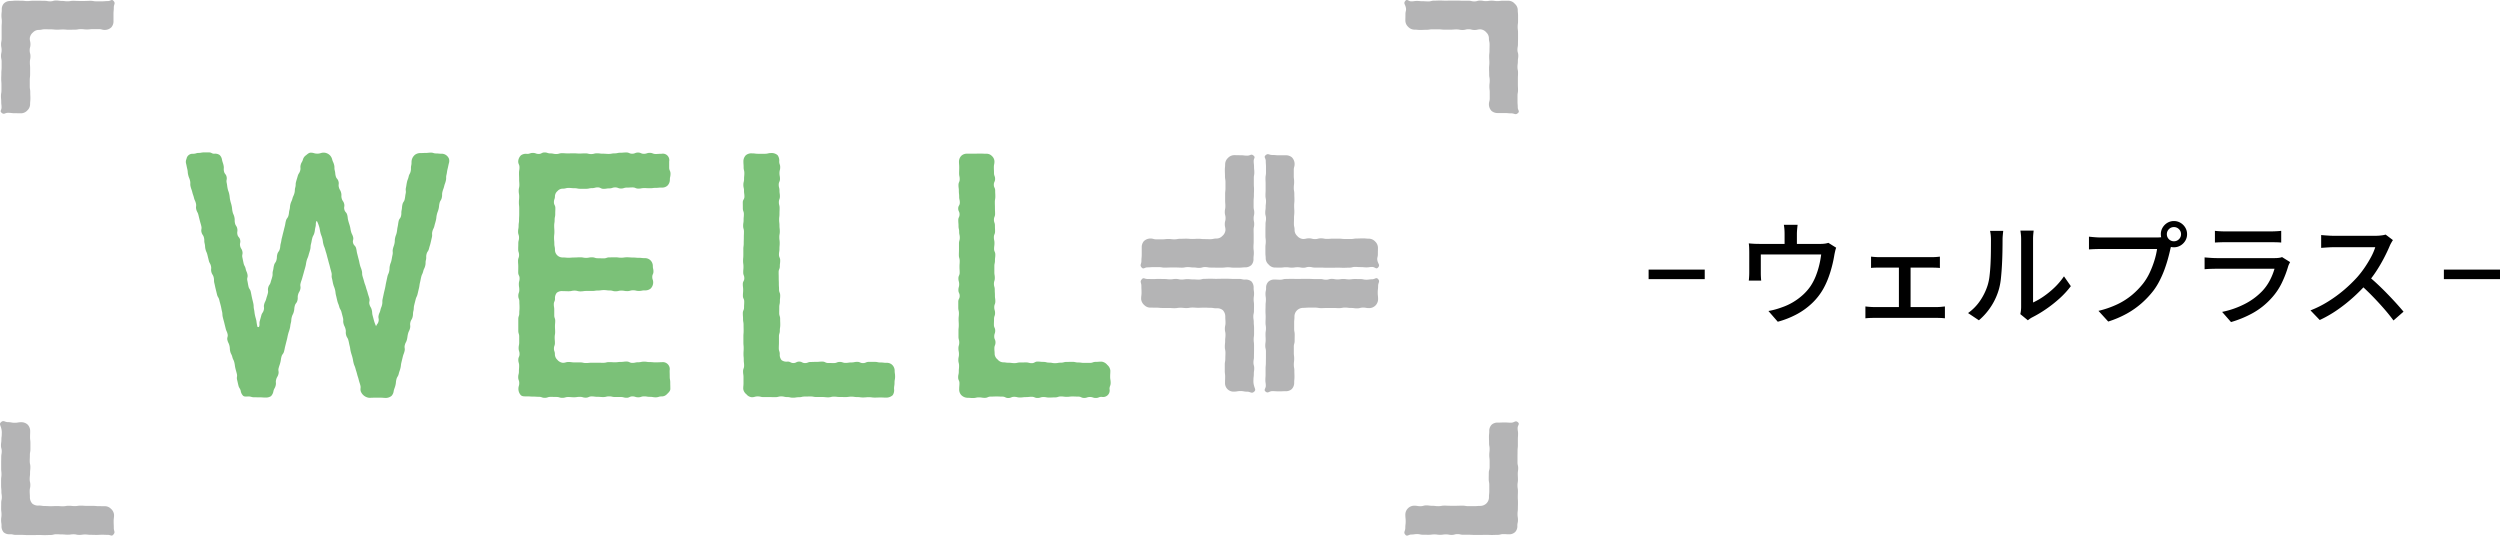 <svg xmlns="http://www.w3.org/2000/svg" width="308.088" height="66.017" viewBox="0 0 308.088 66.017"><g transform="translate(-114 -2119.113)"><path d="M.534-4.607V-5.784H7.45v1.177Zm18.362-6.7q-.044.376-.066.638t-.022.519v1.934H17.291v-1.934q0-.258-.015-.519t-.074-.638Zm4.75,2.823a3.758,3.758,0,0,0-.133.467q-.066.287-.1.491-.073.453-.193.966t-.283,1.048q-.163.536-.38,1.065a9.438,9.438,0,0,1-.492,1.022A7.541,7.541,0,0,1,20.7-1.667a8.675,8.675,0,0,1-1.9,1.38A11,11,0,0,1,16.451.64L15.3-.684a8.182,8.182,0,0,0,.855-.193q.451-.126.823-.266a7.253,7.253,0,0,0,1.308-.6,7.467,7.467,0,0,0,1.232-.9,6.116,6.116,0,0,0,.991-1.132A6.817,6.817,0,0,0,21.14-5a9.856,9.856,0,0,0,.424-1.35A11.784,11.784,0,0,0,21.8-7.646H14.36v2.3q0,.21.014.474t.036.446H12.879q.028-.222.043-.5t.015-.515V-7.883q0-.226-.011-.558a5.109,5.109,0,0,0-.047-.574q.331.03.655.047t.708.017h7.4a4.19,4.19,0,0,0,.652-.04,2.631,2.631,0,0,0,.394-.091Zm4.3,1.1q.232.03.532.048t.492.018H35.4q.258,0,.53-.018t.5-.048v1.4q-.237-.028-.515-.036T35.4-6.034H28.977q-.192,0-.5.008t-.532.036ZM31.379-.42V-6.611h1.439V-.42ZM27.25-1.243q.255.03.539.052t.527.022h7.74a5.208,5.208,0,0,0,.527-.026l.466-.048V.218a5.094,5.094,0,0,0-.513-.041q-.3-.011-.479-.011h-7.74q-.235,0-.516.011t-.55.041ZM46.341-.3a3.741,3.741,0,0,0,.072-.415,3.885,3.885,0,0,0,.029-.476V-9.483a5.668,5.668,0,0,0-.041-.741q-.041-.309-.048-.37h1.633q-.006.062-.041.374a6.919,6.919,0,0,0-.034.745v7.744a8.56,8.56,0,0,0,1.306-.752,10.59,10.59,0,0,0,1.345-1.1,8.622,8.622,0,0,0,1.159-1.372l.846,1.211a10.853,10.853,0,0,1-1.4,1.522A15.712,15.712,0,0,1,49.486-.9a14.576,14.576,0,0,1-1.681,1,2.436,2.436,0,0,0-.323.2l-.214.16ZM39.9-.43A5.907,5.907,0,0,0,41.4-1.97a7.254,7.254,0,0,0,.907-1.862A6.18,6.18,0,0,0,42.548-5q.083-.7.122-1.489t.046-1.558q.007-.767.007-1.376a5.809,5.809,0,0,0-.03-.629,4.947,4.947,0,0,0-.081-.505h1.623q-.006.055-.025.232t-.038.41q-.019.233-.019.476,0,.6-.014,1.405t-.059,1.662q-.045.857-.125,1.623a8.012,8.012,0,0,1-.226,1.292A7.813,7.813,0,0,1,42.771-1.3,7.864,7.864,0,0,1,41.236.462Zm24.5-9.718a.841.841,0,0,0,.254.618.84.84,0,0,0,.617.254.851.851,0,0,0,.62-.254.835.835,0,0,0,.257-.618.845.845,0,0,0-.257-.62.846.846,0,0,0-.62-.257.835.835,0,0,0-.617.257A.85.85,0,0,0,64.4-10.148Zm-.742,0a1.554,1.554,0,0,1,.22-.813,1.682,1.682,0,0,1,.584-.587,1.538,1.538,0,0,1,.809-.22,1.554,1.554,0,0,1,.813.22,1.673,1.673,0,0,1,.587.587,1.554,1.554,0,0,1,.22.813,1.538,1.538,0,0,1-.22.809,1.682,1.682,0,0,1-.587.584,1.554,1.554,0,0,1-.813.22,1.538,1.538,0,0,1-.809-.22,1.69,1.69,0,0,1-.584-.584A1.538,1.538,0,0,1,63.66-10.148Zm1.426,1.013a2.346,2.346,0,0,0-.141.384q-.06.215-.112.434-.114.533-.295,1.19T64.1-5.772a12.724,12.724,0,0,1-.6,1.364,8.231,8.231,0,0,1-.763,1.227,11.222,11.222,0,0,1-1.445,1.537A10.436,10.436,0,0,1,59.463-.359a12.459,12.459,0,0,1-2.289.976L55.973-.7a11.821,11.821,0,0,0,2.384-.837,8.587,8.587,0,0,0,1.758-1.131,9.619,9.619,0,0,0,1.33-1.364,7.02,7.02,0,0,0,.839-1.371,11.424,11.424,0,0,0,.587-1.52,9.322,9.322,0,0,0,.323-1.4H56.313q-.444,0-.841.015t-.671.037V-9.843l.467.047q.262.025.544.04t.506.015H63.1q.182,0,.426-.015A2.478,2.478,0,0,0,64-9.831Zm5.238-1.428q.282.036.641.054t.7.018h5.454q.33,0,.717-.018t.658-.054v1.445q-.263-.028-.645-.036T77.1-9.162H71.664q-.325,0-.684.011t-.656.033ZM79.588-6.71q-.059.111-.126.251a1.88,1.88,0,0,0-.1.236,13.2,13.2,0,0,1-.783,2.049A7.762,7.762,0,0,1,77.311-2.29,8.92,8.92,0,0,1,74.938-.4,12.986,12.986,0,0,1,72.307.681L71.21-.572a10.8,10.8,0,0,0,2.784-.972,8,8,0,0,0,2.112-1.545,5.834,5.834,0,0,0,.988-1.375,7.515,7.515,0,0,0,.572-1.425H70.533q-.254,0-.664.011t-.819.047V-7.288q.416.036.8.061t.684.025h7.175a3.686,3.686,0,0,0,.522-.034,1.443,1.443,0,0,0,.364-.091ZM92.261-9.42q-.073.1-.2.325a3.408,3.408,0,0,0-.2.4q-.282.675-.712,1.5a18.881,18.881,0,0,1-.966,1.643A13.3,13.3,0,0,1,89.048-4.06a21.288,21.288,0,0,1-1.709,1.717A19.227,19.227,0,0,1,85.375-.794,14.634,14.634,0,0,1,83.24.428L82.1-.759a12.784,12.784,0,0,0,2.187-1.1A16.388,16.388,0,0,0,86.258-3.3a17.426,17.426,0,0,0,1.6-1.55,12.033,12.033,0,0,0,.918-1.186,13.7,13.7,0,0,0,.793-1.308,6.9,6.9,0,0,0,.514-1.2H84.937q-.265,0-.577.018t-.573.037l-.371.027v-1.583q.141.016.423.038t.586.039q.3.017.513.017h5.2A5.673,5.673,0,0,0,90.856-10a2.915,2.915,0,0,0,.505-.1ZM89.23-4.98q.563.457,1.173,1.031t1.2,1.185q.594.611,1.1,1.172t.863.992L92.328.485q-.506-.694-1.181-1.467T89.719-2.528Q88.967-3.3,88.205-3.97Zm9.309.373V-5.784h6.916v1.177Z" transform="translate(316.633 2158.122)"/><g transform="translate(207.583 2152.122)"><g transform="translate(-93.583 -33.008)"><g transform="translate(22.905 18.782)"><g transform="translate(0 0.002)"><path d="M24.074,19.128c.318,0,.318-.1.637-.1s.319-.062.638-.062l.64,0c.32,0,.32.162.64.162a.99.99,0,0,1,.647.145,1,1,0,0,1,.307.6c.076.354.118.345.194.7s-.023.374.052.728.245.317.32.67-.066.384.01.738.045.36.12.714.127.344.2.7.035.363.11.719.106.348.182.7.035.362.111.717.151.338.227.692,0,.368.071.72.206.324.281.675-.052.38.023.733.257.315.334.669-.072.387,0,.742.2.328.276.681-.074.386,0,.74.071.355.148.709.181.333.257.689.146.34.222.7-.092.39-.016.746.061.359.138.715.211.327.287.682.068.357.145.713.09.351.166.706.01.37.086.727.041.364.118.722.1.353.179.711a4.812,4.812,0,0,0,.129.727c.013.039.179.042.194,0,.126-.333,0-.374.093-.718s.1-.341.188-.683.206-.312.3-.655-.037-.376.053-.719.159-.324.25-.666.114-.337.2-.679-.041-.378.05-.722.209-.312.3-.656.114-.337.2-.68-.011-.369.079-.712.048-.353.138-.693.213-.308.3-.649.014-.361.1-.7.217-.309.308-.651.029-.359.12-.7.053-.354.145-.7.08-.346.171-.689.083-.345.173-.687.056-.353.147-.7.225-.31.316-.655.035-.359.126-.7.024-.361.115-.706.152-.329.243-.674.153-.328.245-.672.017-.364.108-.709.007-.365.1-.709.107-.342.2-.687.2-.317.3-.662-.025-.378.067-.725.189-.322.28-.669a.928.928,0,0,1,.365-.507c.171-.133.355-.325.584-.325.41,0,.41.118.82.118s.41-.124.819-.124a1.138,1.138,0,0,1,.648.25,1.091,1.091,0,0,1,.359.574c.091.344.149.329.239.671s0,.368.086.711.031.358.121.7.244.3.335.645-.04.376.051.719.182.318.272.661-.016.371.075.715.213.311.3.655-.059.382.032.726.254.3.345.643.037.355.127.7.107.336.2.676.058.35.149.69.16.324.251.665-.091.391,0,.734.278.3.368.64.052.353.143.7.085.344.176.686.069.35.159.692.131.335.221.679,0,.366.1.711.109.339.2.683.129.335.22.68.119.337.209.681.116.339.206.682-.073.387.017.731.185.322.276.667.021.364.113.71.094.347.185.693a4.613,4.613,0,0,0,.26.671c.014.037-.045.02-.033-.018.111-.333.242-.3.316-.64s-.066-.372.007-.714.149-.326.222-.667.134-.329.207-.67-.007-.359.066-.7l.147-.684c.073-.342.086-.34.159-.682s.057-.346.132-.689.074-.342.148-.684.148-.326.221-.668.012-.353.085-.693.129-.328.2-.667.059-.344.132-.683-.032-.364.042-.705.121-.333.194-.674.008-.358.082-.7.131-.33.2-.672.037-.35.11-.691.047-.349.12-.691.226-.311.3-.656,0-.359.071-.7.022-.354.1-.7.209-.316.282-.661.043-.351.116-.694-.042-.368.033-.712.052-.348.126-.69.133-.333.207-.677.176-.324.251-.668-.007-.364.067-.711,0-.362.073-.708a1.174,1.174,0,0,1,.394-.612,1.13,1.13,0,0,1,.68-.207c.319,0,.319-.016.638-.016s.319-.038.638-.038.32.1.64.1.32.035.64.035a.967.967,0,0,1,.565.153,1.012,1.012,0,0,1,.381.458.979.979,0,0,1-.015.587c-.084.351-.073.354-.158.7s-.05.358-.134.708.006.371-.078.721-.123.34-.207.688-.128.339-.212.687,0,.37-.08.719-.193.323-.277.672-.032.361-.117.711-.129.339-.213.688-.036.361-.12.712-.1.347-.186.7-.163.332-.249.681.023.376-.061.726-.078.352-.162.7-.109.344-.194.693-.211.32-.3.669.007.372-.077.723,0,.37-.09.721-.16.333-.246.682-.158.333-.243.682-.069.355-.153.705-.046.356-.13.7-.081.35-.165.7-.155.332-.241.68-.091.349-.176.7-.015.368-.1.72-.01.368-.094.719-.193.324-.277.673.04.38-.045.731-.161.334-.247.685-.05.359-.135.711-.174.33-.259.68.053.386-.032.739-.132.341-.217.692-.084.352-.169.7-.038.362-.123.713-.124.344-.209.7-.2.326-.285.679-.034.366-.119.721-.128.344-.214.7a1.049,1.049,0,0,1-.265.612,1.141,1.141,0,0,1-.657.254c-.352,0-.352-.03-.7-.03H46.42c-.353,0-.353.013-.705.013a1.251,1.251,0,0,1-1.034-.806c-.089-.349.042-.381-.049-.73s-.116-.342-.2-.689-.113-.342-.2-.689-.107-.343-.2-.69-.144-.334-.232-.681-.057-.356-.147-.7-.113-.343-.2-.69-.047-.359-.136-.709-.069-.353-.158-.7-.2-.32-.285-.668.019-.375-.07-.723-.158-.328-.247-.673.018-.373-.07-.72-.092-.346-.181-.692-.191-.322-.28-.67-.138-.337-.227-.686-.076-.351-.165-.7-.038-.36-.126-.708-.132-.338-.221-.686-.065-.356-.155-.705.025-.378-.064-.727-.1-.348-.185-.7-.1-.348-.189-.7-.1-.348-.186-.7-.109-.345-.2-.694-.139-.336-.228-.684-.048-.361-.137-.712-.132-.341-.222-.691-.059-.36-.15-.712a4.657,4.657,0,0,0-.253-.678c-.014-.038-.081-.092-.1-.054-.126.338-.026.374-.116.723s-.042.36-.131.708-.176.326-.266.673-.062.354-.152.7-.017.366-.106.714-.109.343-.2.69-.149.333-.238.681-.052.358-.143.707-.1.344-.193.692-.1.344-.194.692-.124.339-.214.687.054.382-.035.728-.184.321-.273.666.007.372-.082.719-.233.311-.323.66-.028.364-.118.714-.163.329-.253.676-.024.365-.113.713-.045.359-.134.708-.118.343-.207.692-.069.355-.159.7-.088.35-.178.7-.07.356-.16.705-.23.314-.32.663-.049.359-.139.709-.118.342-.208.69.059.388-.031.739-.186.327-.277.678.029.382-.061.735-.182.328-.272.68a1.144,1.144,0,0,1-.3.622,1.157,1.157,0,0,1-.676.174c-.35,0-.35-.027-.7-.027s-.35-.007-.7-.007-.35-.1-.7-.1c-.234,0-.481.055-.654-.081a1.061,1.061,0,0,1-.3-.6c-.084-.351-.2-.322-.285-.672s-.079-.352-.163-.7.053-.382-.031-.732-.1-.346-.182-.7-.045-.358-.129-.707-.162-.33-.247-.678-.172-.328-.256-.677-.015-.365-.1-.715-.162-.331-.247-.68.1-.4.02-.746-.151-.335-.236-.686-.088-.349-.173-.7-.1-.347-.182-.7-.015-.366-.1-.716-.067-.354-.152-.7-.1-.348-.182-.7-.193-.324-.278-.674l-.17-.7c-.085-.35-.073-.353-.158-.7s0-.37-.086-.72-.2-.323-.284-.673.034-.376-.051-.724-.18-.325-.264-.672-.088-.349-.172-.7-.149-.335-.234-.685-.022-.366-.107-.718,0-.37-.086-.721-.215-.318-.3-.668.062-.385-.022-.736-.1-.348-.189-.7-.088-.351-.173-.7-.178-.329-.263-.679.043-.383-.043-.736-.154-.336-.239-.687-.122-.343-.207-.694-.125-.341-.21-.692.015-.376-.071-.729-.137-.341-.223-.694-.027-.368-.112-.723-.071-.358-.156-.712a.857.857,0,0,1,.061-.552.738.738,0,0,1,.86-.618Z" transform="translate(-23.13 -18.968)" fill="#7bc178"/></g><g transform="translate(40.939)"><path d="M65.577,19.149c.36,0,.36-.121.721-.121s.359.126.719.126.359-.184.719-.184.359.118.719.118.357.074.714.074.357-.1.715-.1.358.024.717.024.359-.01.719-.01.36.027.722.027.359-.02.719-.02.359.085.718.085.36-.092.72-.092.361.046.723.046.36.028.721.028.36-.067.721-.067.361-.078.723-.078.361-.033.723-.033.36.153.722.153.36-.143.72-.143.362.154.725.154.362-.117.725-.117.364.14.728.14.363-.027.728-.027a.8.8,0,0,1,.936.948c0,.377,0,.377,0,.755s.164.378.164.757-.078.378-.078.757a1.031,1.031,0,0,1-.307.719.969.969,0,0,1-.719.23c-.356,0-.356.037-.711.037s-.356.045-.714.045-.357-.019-.715-.019-.356.065-.714.065-.356-.145-.712-.145-.356.022-.713.022-.358.111-.717.111-.357-.135-.716-.135-.357.118-.715.118-.358.057-.717.057-.358-.178-.717-.178-.357.093-.716.093-.357.079-.714.079h-.719c-.359,0-.359-.071-.719-.071s-.361-.034-.722-.034-.36.089-.722.089a.846.846,0,0,0-.643.292.871.871,0,0,0-.321.644c0,.364-.126.364-.126.729s.176.365.176.731-.014.364-.014.73-.075.364-.075.729-.056.364-.056.728.027.366.027.732-.043.366-.043.734.034.367.034.735.078.367.078.735a.939.939,0,0,0,.963.96c.359,0,.359.034.718.034s.358-.029.717-.029.359-.024.718-.024.36.067.721.067.36-.066.72-.066.359.114.72.114.36.015.722.015.36-.121.721-.121.36-.009.72-.009.359.049.72.049.361-.051.722-.051.362.03.725.03.362.034.726.034.362.041.726.041a.972.972,0,0,1,.71.266.992.992,0,0,1,.294.71c0,.336.075.336.075.671s-.146.337-.146.673.113.337.113.673a1.085,1.085,0,0,1-.3.744,1.035,1.035,0,0,1-.743.235c-.358,0-.358.071-.718.071s-.358-.08-.717-.08-.358.1-.718.1-.36-.062-.721-.062-.359.084-.72.084-.359-.1-.72-.1-.36-.047-.722-.047-.36.053-.721.053-.359.054-.72.054h-.719c-.361,0-.361.052-.723.052s-.362-.093-.724-.093-.363.076-.726.076-.363-.014-.727-.014a1,1,0,0,0-.737.2,1.012,1.012,0,0,0-.223.737c0,.34-.146.34-.146.68s.053.341.053.68,0,.342,0,.683.119.341.119.681-.031.341-.031.681.021.34.021.68-.056.342-.056.683.029.343.029.685-.12.343-.12.686.117.344.117.686a.938.938,0,0,0,.29.686,1.038,1.038,0,0,0,.686.384c.356,0,.356-.1.711-.1s.356.051.713.051h.716c.357,0,.357.077.713.077s.357-.037.713-.037.356,0,.713,0,.358.008.717.008.357-.085.715-.085.358.022.716.022.358-.044.717-.044.358-.047.717-.047.358.166.716.166.356-.078.714-.078.359-.074.719-.074.359.053.719.053.361.034.722.034.36-.018.722-.018a.86.86,0,0,1,.993,1.011c0,.377.011.377.011.755s.063.378.063.757.012.378.012.757c0,.279-.239.475-.422.659a.865.865,0,0,1-.658.276c-.36,0-.36.11-.721.11s-.359-.059-.719-.059-.36-.057-.719-.057-.359.115-.72.115-.356-.111-.714-.111-.357.167-.714.167-.358-.092-.717-.092-.36,0-.719,0-.361-.08-.722-.08-.359.085-.719.085-.359-.03-.719-.03-.359-.048-.719-.048-.361.152-.723.152-.36-.1-.721-.1-.36.051-.721.051-.361-.03-.724-.03-.36.1-.722.1-.361-.107-.722-.107-.36-.011-.721-.011-.361.118-.724.118-.362-.128-.726-.128-.363-.024-.727-.024-.363-.028-.728-.028c-.278,0-.586.029-.769-.153a1.14,1.14,0,0,1-.292-.769c0-.358.1-.358.1-.717s-.126-.358-.126-.717.087-.357.087-.716.027-.357.027-.715-.1-.358-.1-.716.149-.357.149-.716-.11-.358-.11-.716.069-.358.069-.717,0-.359,0-.718-.111-.359-.111-.72,0-.358,0-.718,0-.358,0-.718.12-.358.12-.717.031-.358.031-.717-.021-.359-.021-.718S64.5,37,64.5,36.636s.123-.359.123-.72-.054-.358-.054-.718.088-.359.088-.719-.167-.358-.167-.718.007-.357.007-.713-.029-.357-.029-.714.126-.358.126-.716-.107-.359-.107-.719.013-.36.013-.721.09-.359.09-.718-.117-.359-.117-.718.065-.359.065-.719.053-.36.053-.722.021-.359.021-.72v-.72c0-.361-.038-.361-.038-.723s.034-.361.034-.722-.057-.36-.057-.721.078-.359.078-.72-.028-.361-.028-.724-.014-.362-.014-.724.057-.363.057-.727-.154-.363-.154-.727a1.124,1.124,0,0,1,.337-.747A1.017,1.017,0,0,1,65.577,19.149Z" transform="translate(-64.472 -18.966)" fill="#7bc178"/></g><g transform="translate(68.637 0.076)"><path d="M93.549,19.084c.4,0,.4.051.8.051h.8c.4,0,.4-.092.8-.092a1.126,1.126,0,0,1,.772.259,1.1,1.1,0,0,1,.206.773c0,.358.12.358.12.716s-.089.359-.089.718.063.359.063.718-.154.36-.154.72.093.359.093.719.051.359.051.718-.126.358-.126.717.09.359.09.718-.015.359-.015.718-.043.359-.043.719.042.36.042.721.041.359.041.719-.06.358-.06.718.046.359.046.719-.03.356-.03.714-.059.357-.059.714.15.357.15.716-.044.359-.044.719-.147.36-.147.721.01.359.01.719.015.359.015.718.025.359.025.719.141.361.141.722-.037.36-.037.721-.078.36-.078.721-.007.361-.007.723.116.361.116.722.014.36.014.721-.052.36-.052.721-.109.361-.109.724,0,.362,0,.725-.018.363-.018.727.119.363.119.727a1.024,1.024,0,0,0,.227.741,1,1,0,0,0,.741.174c.356,0,.356.181.711.181s.356-.176.713-.176.358.18.716.18.357-.135.713-.135.356-.014.713-.014.356-.033.713-.033.358.173.717.173.357.008.715.008.358-.14.716-.14.358.119.717.119.358-.055.717-.055.357-.073.716-.073.357.154.714.154.359-.151.719-.151.359,0,.719,0,.361.074.722.074.36.043.722.043a.941.941,0,0,1,.7.24,1,1,0,0,1,.317.7c0,.377.054.377.054.755s-.07.378-.07.757-.06.378-.06.757a1.1,1.1,0,0,1-.165.779,1.174,1.174,0,0,1-.779.3c-.36,0-.36-.018-.721-.018s-.359.013-.719.013-.359-.049-.719-.049-.359.033-.72.033-.356-.047-.714-.047-.357-.05-.714-.05-.358.049-.717.049-.359-.008-.719-.008-.361-.042-.722-.042-.359.083-.719.083-.359-.039-.719-.039-.359,0-.719,0-.361-.066-.723-.066-.36.01-.721.01-.36.083-.721.083-.361.058-.724.058-.36-.079-.722-.079-.361-.08-.722-.08-.36.091-.721.091-.361-.007-.724-.007H95c-.363,0-.363-.084-.727-.084s-.363.1-.728.1a.968.968,0,0,1-.664-.367,1,1,0,0,1-.389-.664c0-.358.033-.358.033-.717s0-.358,0-.717-.053-.357-.053-.716.127-.357.127-.715-.042-.358-.042-.716-.034-.357-.034-.716.023-.357.023-.716-.034-.358-.034-.717,0-.359,0-.718.029-.359.029-.72-.009-.358-.009-.718-.063-.358-.063-.718-.026-.358-.026-.717.149-.358.149-.717.022-.359.022-.718-.163-.359-.163-.719.032-.359.032-.72-.043-.358-.043-.718.184-.359.184-.719-.133-.358-.133-.718.03-.356.03-.713-.049-.357-.049-.714.033-.358.033-.716,0-.359,0-.719.048-.36.048-.721.012-.359.012-.718.016-.359.016-.718-.1-.359-.1-.719.057-.36.057-.722.034-.359.034-.72-.128-.36-.128-.72-.006-.361-.006-.723.2-.361.2-.722-.049-.36-.049-.721-.081-.359-.081-.72.086-.361.086-.724.035-.362.035-.724-.089-.363-.089-.727-.026-.363-.026-.727a1.076,1.076,0,0,1,.29-.744A1.047,1.047,0,0,1,93.549,19.084Z" transform="translate(-92.442 -19.043)" fill="#7bc178"/></g><g transform="translate(95.157 0.141)"><path d="M120.332,19.125l.794,0c.4,0,.4-.015.8-.015s.4.021.8.021a.892.892,0,0,1,.669.277.926.926,0,0,1,.316.67c0,.358-.071.358-.071.716s.017.359.017.718.135.359.135.718-.156.36-.156.72.165.359.165.719.019.359.019.718-.058.358-.058.717.011.359.011.718.017.359.017.718-.141.359-.141.719.122.36.122.721.017.359.017.719-.146.358-.146.718.072.359.072.719-.046.356-.046.714.151.356.151.714-.044.357-.044.716-.075.359-.075.719,0,.36,0,.721.057.359.057.719-.108.359-.108.718.1.359.1.719.022.361.022.722.049.36.049.721-.133.36-.133.721.1.361.1.723-.127.361-.127.722-.014.36-.014.721.158.36.158.721-.119.361-.119.724.154.362.154.725-.136.363-.136.727.033.363.033.727a.937.937,0,0,0,.362.651.924.924,0,0,0,.651.352c.356,0,.356.054.71.054s.357.047.714.047.357-.081.716-.081.356-.006.713-.006.357.09.712.09.357-.194.714-.194.358.039.717.039.357.091.715.091.358.067.715.067.358-.063.718-.063.357-.092.716-.092.358-.009.716-.009.358.078.715.078.359.051.718.051l.72,0c.36,0,.36-.126.721-.126s.361-.029.722-.029a1.092,1.092,0,0,1,.7.405,1.052,1.052,0,0,1,.374.7c0,.377-.024.377-.024.755s.061.378.061.757-.138.378-.138.757a.807.807,0,0,1-.97.965c-.36,0-.36.138-.721.138s-.359-.12-.719-.12-.359.117-.719.117-.359-.164-.719-.164-.357-.016-.714-.016-.358.044-.715.044-.358-.047-.716-.047-.36.116-.72.116-.36.02-.722.02-.359-.065-.719-.065-.358.115-.718.115-.359-.145-.72-.145-.36.039-.722.039-.36.047-.722.047-.361-.083-.721-.083-.361.148-.723.148-.361-.172-.723-.172-.36-.018-.722-.018-.359.016-.72.016-.362.153-.725.153-.362-.057-.725-.057-.363.079-.728.079-.363-.032-.727-.032a1.093,1.093,0,0,1-.732-.344,1.01,1.01,0,0,1-.245-.731c0-.358.032-.358.032-.717s-.16-.358-.16-.717.079-.357.079-.716.034-.357.034-.715-.088-.358-.088-.716.075-.357.075-.716-.066-.357-.066-.716.1-.358.1-.717-.094-.359-.094-.718,0-.359,0-.72.038-.358.038-.718-.023-.358-.023-.718.04-.358.04-.717-.081-.358-.081-.717,0-.359,0-.718.174-.359.174-.719-.157-.359-.157-.72.094-.358.094-.718-.094-.359-.094-.719.156-.358.156-.718-.024-.356-.024-.713.027-.357.027-.714-.1-.358-.1-.716.012-.359.012-.719,0-.36,0-.721.1-.359.1-.718-.079-.359-.079-.718-.077-.359-.077-.719-.031-.36-.031-.722.158-.359.158-.72-.167-.36-.167-.72.2-.361.2-.723-.081-.361-.081-.722-.038-.36-.038-.721-.046-.359-.046-.72.149-.361.149-.724-.072-.362-.072-.724.013-.363.013-.727-.029-.363-.029-.727a1.018,1.018,0,0,1,.3-.715A.966.966,0,0,1,120.332,19.125Z" transform="translate(-119.223 -19.108)" fill="#7bc178"/></g><g transform="translate(117.655 0.213)"><g transform="translate(0 0.044)"><path d="M154.811,33.134c-.351,0-.351.037-.7.037s-.352,0-.7,0-.354-.045-.706-.045-.354.043-.708.043-.354,0-.706,0-.353-.009-.705-.009-.354-.062-.706-.062-.354.1-.71.1-.354-.05-.707-.05-.355-.046-.708-.046-.356.068-.71.068-.355-.019-.709-.019-.354,0-.709,0-.354.017-.707.017-.356-.061-.711-.061-.355,0-.712,0-.356.029-.714.029-.473.283-.709.015c-.268-.307-.027-.4-.027-.811s.038-.409.038-.818,0-.409,0-.818a1.127,1.127,0,0,1,.263-.8,1.172,1.172,0,0,1,.8-.324c.369,0,.369.1.739.1h.737c.368,0,.368-.043.737-.043s.37.042.74.042.368-.065.738-.065.368-.013.738-.013.368.034.736.034.37-.023.741-.023.37.039.741.039.372.011.744.011.371-.08.744-.08a.986.986,0,0,0,.727-.311,1.065,1.065,0,0,0,.391-.727c0-.369-.081-.369-.081-.739s.093-.368.093-.737-.093-.368-.093-.737.069-.369.069-.739-.028-.369-.028-.739v-.737c0-.368.042-.368.042-.737s0-.37,0-.74-.059-.371-.059-.742-.017-.371-.017-.743.036-.372.036-.744a1.066,1.066,0,0,1,.34-.75,1.079,1.079,0,0,1,.75-.353c.408,0,.408.01.815.01s.409.049.818.049.472-.264.782,0c.266.229.014.31.014.661s.041.352.041.7.035.354.035.706-.059.355-.059.709,0,.353,0,.705.024.353.024.705-.015.354-.015.706-.035.356-.035.71,0,.354,0,.707.079.355.079.708-.076.356-.076.71.067.355.067.709-.071.355-.071.709.009.354.009.707v.711c0,.355-.026.355-.026.712s.044.356.044.714-.042.356-.042.714a1.064,1.064,0,0,1-.259.777A1.1,1.1,0,0,1,154.811,33.134Z" transform="translate(-141.942 -19.226)" fill="#b4b4b5"/></g><g transform="translate(15.305)"><path d="M171.359,33.151c-.229.266-.371-.067-.722-.067s-.353.052-.7.052-.353-.034-.706-.034-.354-.023-.708-.023-.353.092-.706.092-.353.015-.705.015-.353-.015-.706-.015-.355.01-.709.01-.354,0-.708,0-.354-.02-.708-.02h-.71c-.355,0-.355-.081-.709-.081s-.354.1-.708.1-.354-.064-.707-.064-.356.052-.711.052-.357-.049-.712-.049-.358.045-.714.045-.358-.006-.714-.006a1.059,1.059,0,0,1-.729-.38,1.032,1.032,0,0,1-.356-.729c0-.351-.037-.351-.037-.7s0-.352,0-.7.046-.353.046-.706-.043-.354-.043-.708,0-.353,0-.706.01-.353.01-.705.061-.353.061-.706-.094-.355-.094-.709.049-.354.049-.708.045-.354.045-.708-.067-.355-.067-.71.019-.355.019-.709,0-.354,0-.708-.016-.354-.016-.707.061-.356.061-.711,0-.357,0-.712-.028-.357-.028-.714-.283-.474-.015-.709c.306-.269.4-.028.811-.028s.409.038.818.038.408,0,.817,0a1.127,1.127,0,0,1,.8.262,1.173,1.173,0,0,1,.324.8c0,.369-.1.369-.1.739s0,.368,0,.737.043.368.043.737-.042.369-.042.739.064.369.064.739.014.368.014.737-.035.368-.035.737.024.37.024.74-.039.371-.039.742-.012.371-.012.743.081.372.081.744a.982.982,0,0,0,.31.727,1.069,1.069,0,0,0,.728.391c.368,0,.368-.081.738-.081s.368.093.737.093.368-.093.737-.093.37.07.74.07.369-.029.738-.029h.738c.368,0,.368.042.737.042s.369,0,.74,0,.37-.06.741-.06.372-.017.744-.017.371.036.744.036a1.061,1.061,0,0,1,.749.341,1.076,1.076,0,0,1,.353.749c0,.408-.01.408-.01.816s-.134.426-.048.826C171.392,32.758,171.624,32.841,171.359,33.151Z" transform="translate(-157.397 -19.181)" fill="#b4b4b5"/></g><g transform="translate(15.291 15.278)"><path d="M159.959,48.546c-.407,0-.407.018-.815.018s-.409-.027-.818-.027-.521.322-.831.055c-.266-.228.03-.366.03-.717s-.054-.352-.054-.7.025-.354.025-.706,0-.355,0-.708.036-.354.036-.706.008-.353.008-.705,0-.354,0-.706-.082-.354-.082-.71.048-.354.048-.707-.019-.355-.019-.708.055-.356.055-.71-.053-.355-.053-.709.016-.355.016-.709-.021-.354-.021-.707.011-.356.011-.711.041-.356.041-.712-.052-.357-.052-.714.076-.356.076-.714a1.045,1.045,0,0,1,.266-.767,1.057,1.057,0,0,1,.767-.284c.351,0,.351.023.7.023s.352-.092.7-.092.354-.015.706-.015.354.015.709.015.353-.01.705-.01.353,0,.705,0,.354.02.706.02h.71c.354,0,.354.081.707.081s.354-.1.708-.1.356.064.71.064.355-.052.709-.052.355.049.709.049.354-.045.707-.045.356.007.711.007.356.077.712.077.357-.052.714-.052.507-.293.743-.024c.268.306,0,.433,0,.84s-.046.409-.046.818.043.409.043.818a1.1,1.1,0,0,1-1.112,1.1c-.369,0-.369-.062-.739-.062s-.368.094-.737.094-.368-.049-.737-.049-.369-.046-.74-.046-.368.067-.738.067-.368-.018-.738-.018-.367,0-.736,0-.37.017-.741.017-.37-.062-.741-.062-.371,0-.744,0-.371.029-.743.029a1.107,1.107,0,0,0-.77.331,1.068,1.068,0,0,0-.29.77c0,.369-.038.369-.038.739s0,.368,0,.737.069.368.069.737-.008.369-.008.739-.1.369-.1.739,0,.368,0,.738.043.367.043.736-.042.37-.042.74.064.371.064.742.014.371.014.744-.035.371-.035.743a1.092,1.092,0,0,1-.3.776A1.076,1.076,0,0,1,159.959,48.546Z" transform="translate(-157.384 -34.609)" fill="#b4b4b5"/></g><g transform="translate(0.013 15.306)"><path d="M155.926,48.614c-.307.268-.44-.01-.848-.01s-.409-.077-.817-.077-.409.069-.818.069a1.042,1.042,0,0,1-1.094-1.1c0-.369.014-.369.014-.738s-.045-.369-.045-.738,0-.368,0-.737.065-.369.065-.739.017-.369.017-.738-.075-.369-.075-.738.038-.368.038-.737.043-.369.043-.74-.076-.37-.076-.742.077-.371.077-.743-.026-.372-.026-.744a1.147,1.147,0,0,0-.3-.8,1.1,1.1,0,0,0-.8-.234c-.369,0-.369-.06-.739-.06s-.368-.021-.737-.021-.368.018-.737.018-.37-.027-.74-.027-.368.061-.738.061-.369-.038-.738-.038-.368.053-.736.053-.37-.025-.741-.025-.37,0-.741,0-.372-.037-.744-.037-.371-.007-.744-.007a1.031,1.031,0,0,1-.745-.311,1.111,1.111,0,0,1-.391-.745c0-.408.049-.408.049-.816s-.02-.409-.02-.817-.218-.487.049-.8c.228-.266.327-.042.678-.042s.352.015.7.015.353-.021.706-.021.354.012.708.012.353.041.706.041.353-.052.705-.052.353.076.706.076.355-.052.709-.052.354.034.708.034.354.023.708.023.354-.092.71-.092.355-.015.709-.015.354.015.708.015.354-.01.707-.01.356,0,.711,0,.356.02.712.02h.714c.357,0,.357.081.714.081a1.106,1.106,0,0,1,.8.234,1.121,1.121,0,0,1,.267.8c0,.351.052.351.052.7s-.049.352-.049.7.045.353.045.706-.007.354-.007.708-.078.353-.078.706.053.353.053.705.037.353.037.706,0,.354,0,.709-.046.355-.046.708.043.354.043.708,0,.355,0,.71-.01.355-.01.709-.061.354-.061.708.094.354.094.707-.048.356-.048.711-.046.357-.046.712a2.011,2.011,0,0,0,.066.709C156.013,48.25,156.194,48.378,155.926,48.614Z" transform="translate(-141.955 -34.637)" fill="#b4b4b5"/></g></g></g><g transform="translate(0.086 0.009)"><path d="M1.256.12c.352,0,.352-.038.7-.038s.352.006.7.006.354.045.706.045S3.721.09,4.075.09s.354,0,.706,0S5.133.1,5.486.1s.354.062.706.062.355-.1.709-.1.355.05.708.05.355.046.708.046S8.673.1,9.027.1s.355.019.709.019.355,0,.708,0S10.8.1,11.152.1s.356.061.711.061.356,0,.712,0,.356-.029.714-.029.473-.283.709-.015c.268.307.027.4.027.811s-.038.409-.038.818,0,.409,0,.818a1.127,1.127,0,0,1-.263.8,1.173,1.173,0,0,1-.8.324c-.368,0-.368-.1-.738-.1h-.737c-.368,0-.368.043-.737.043s-.37-.042-.74-.042-.369.065-.738.065-.369.013-.738.013-.368-.034-.736-.034-.37.023-.741.023-.37-.039-.741-.039-.372-.011-.744-.011-.371.08-.744.08a.985.985,0,0,0-.727.311,1.065,1.065,0,0,0-.391.727c0,.369.081.369.081.739s-.093.368-.093.737.093.368.093.737-.07.369-.07.739.029.369.029.739v.737c0,.368-.042.368-.042.737s0,.37,0,.74.059.371.059.742.017.371.017.743-.036.372-.036.744a1.063,1.063,0,0,1-.341.75,1.075,1.075,0,0,1-.749.353c-.408,0-.408-.01-.815-.01s-.409-.049-.818-.049-.472.264-.782,0c-.266-.229-.014-.31-.014-.661s-.041-.352-.041-.7S.12,12.192.12,11.84s.059-.355.059-.709,0-.353,0-.705S.15,10.073.15,9.721s.015-.354.015-.706S.2,8.659.2,8.3s0-.354,0-.707S.125,7.243.125,6.889.2,6.534.2,6.179.134,5.825.134,5.47.2,5.116.2,4.761.2,4.408.2,4.054V3.343c0-.356.026-.356.026-.712S.178,2.275.178,1.917.22,1.561.22,1.2A1.064,1.064,0,0,1,.479.426,1.1,1.1,0,0,1,1.256.12Z" transform="translate(-0.087 -0.009)" fill="#b4b4b5"/></g><g transform="translate(173.068)"><path d="M174.893.1c.229-.266.371.067.722.067s.352-.052.7-.052.354.034.706.034.355.023.708.023.354-.092.706-.092.353-.015.705-.015.354.015.706.015.354-.01.71-.01.354,0,.707,0,.355.02.708.02h.71c.354,0,.354.081.709.081s.355-.1.709-.1.354.064.707.064.355-.052.711-.052.356.049.712.049.356-.045.714-.045.356.006.714.006a1.059,1.059,0,0,1,.729.38,1.031,1.031,0,0,1,.355.729c0,.351.037.351.037.7s0,.352,0,.7-.045.353-.045.706.043.354.043.708,0,.353,0,.706-.009.353-.009.705-.062.353-.062.706.1.355.1.709-.05.354-.05.708-.046.354-.046.708.068.355.068.71-.019.355-.019.709,0,.354,0,.708.017.354.017.707-.061.356-.061.711,0,.357,0,.712.029.357.029.714.283.474.015.709c-.307.269-.4.028-.811.028s-.409-.038-.818-.038-.409,0-.818,0a1.131,1.131,0,0,1-.8-.262,1.173,1.173,0,0,1-.324-.8c0-.369.1-.369.1-.739s0-.368,0-.737-.043-.368-.043-.737.042-.369.042-.739-.065-.369-.065-.739-.014-.368-.014-.737.035-.368.035-.737-.024-.37-.024-.74.04-.371.04-.742.011-.371.011-.743-.081-.372-.081-.744a.982.982,0,0,0-.31-.727,1.065,1.065,0,0,0-.727-.391c-.369,0-.369.081-.739.081s-.368-.093-.737-.093-.368.093-.737.093-.369-.07-.739-.07-.369.029-.739.029H179.7c-.368,0-.368-.042-.737-.042s-.37,0-.74,0-.371.06-.742.06-.371.017-.744.017-.371-.036-.743-.036a1.063,1.063,0,0,1-.75-.341,1.075,1.075,0,0,1-.353-.749c0-.408.009-.408.009-.816s.134-.426.048-.826C174.859.5,174.626.413,174.893.1Z" transform="translate(-174.769 0)" fill="#b4b4b5"/></g><g transform="translate(173.064 51.927)"><path d="M186.292,52.589c.408,0,.408-.018.816-.018s.409.027.817.027.522-.323.832-.056c.266.229-.03.366-.03.718s.053.352.053.7-.025.353-.025.706,0,.354,0,.708-.037.353-.037.706-.007.353-.007.705,0,.353,0,.706.083.355.083.709-.048.354-.048.708.019.354.019.708-.055.355-.055.71.052.354.052.709-.015.354-.015.708.021.354.021.707-.012.356-.012.711-.041.356-.041.712.052.357.052.714-.076.357-.076.714a1.044,1.044,0,0,1-.265.767,1.057,1.057,0,0,1-.767.284c-.351,0-.351-.023-.7-.023s-.351.093-.7.093-.353.015-.706.015-.354-.015-.708-.015-.353.009-.706.009-.353,0-.705,0-.353-.021-.706-.021h-.709c-.354,0-.354-.081-.708-.081s-.354.1-.708.1-.355-.064-.71-.064-.355.051-.709.051-.354-.048-.708-.048-.354.045-.707.045-.356-.007-.711-.007-.356-.078-.712-.078-.357.053-.714.053-.508.292-.743.024c-.268-.307-.005-.433-.005-.841s.046-.409.046-.817-.043-.409-.043-.818a1.1,1.1,0,0,1,1.113-1.1c.369,0,.369.062.739.062s.368-.1.737-.1.368.05.737.05.369.046.739.046.369-.068.739-.068.368.019.737.019.368,0,.737,0,.369-.016.74-.016.37.061.742.061.371,0,.743,0,.372-.029.744-.029a1.1,1.1,0,0,0,.77-.332,1.072,1.072,0,0,0,.29-.77c0-.368.038-.368.038-.738s0-.368,0-.737-.068-.368-.068-.737.008-.37.008-.74.1-.369.1-.738,0-.369,0-.738-.043-.368-.043-.736.042-.37.042-.741-.065-.37-.065-.741-.014-.372-.014-.744.035-.371.035-.744a1.086,1.086,0,0,1,.3-.775A1.071,1.071,0,0,1,186.292,52.589Z" transform="translate(-174.764 -52.437)" fill="#b4b4b5"/></g><g transform="translate(0 51.895)"><path d="M.141,52.522c.307-.269.44.01.848.01s.408.077.817.077.409-.069.818-.069a1.143,1.143,0,0,1,.794.306,1.134,1.134,0,0,1,.3.794c0,.369-.014.369-.014.739s.044.368.044.737,0,.368,0,.737-.065.369-.065.74-.017.368-.017.738.075.368.075.738-.038.368-.038.736-.043.37-.043.741.076.37.076.741-.077.372-.077.744.025.371.025.743a1.148,1.148,0,0,0,.3.8,1.1,1.1,0,0,0,.8.235c.369,0,.369.059.739.059s.368.021.737.021.368-.017.737-.017.369.026.74.026.368-.06.738-.06.368.037.738.037.368-.053.736-.053.37.026.741.026.37,0,.741,0,.372.036.744.036.371.008.743.008a1.027,1.027,0,0,1,.746.311,1.111,1.111,0,0,1,.391.745c0,.408-.049.408-.049.815s.019.409.019.818.219.487-.048.8c-.229.266-.328.043-.678.043s-.352-.016-.7-.016-.353.021-.706.021-.355-.011-.708-.011-.354-.041-.706-.041-.353.051-.705.051-.353-.076-.706-.076-.355.051-.709.051-.355-.034-.708-.034-.354-.023-.708-.023-.355.093-.71.093-.355.015-.709.015-.355-.015-.708-.015-.354.009-.707.009-.356,0-.711,0-.356-.021-.712-.021H1.97c-.357,0-.357-.081-.715-.081a1.1,1.1,0,0,1-.8-.233,1.125,1.125,0,0,1-.267-.8c0-.351-.052-.351-.052-.7s.049-.352.049-.7S.14,63.546.14,63.194s.007-.355.007-.709.078-.353.078-.705-.053-.353-.053-.705-.037-.354-.037-.706,0-.354,0-.71.046-.353.046-.707S.143,58.6.143,58.244s0-.356,0-.71.009-.354.009-.709.062-.355.062-.709-.094-.354-.094-.707S.17,55.053.17,54.7s.046-.355.046-.712a1.983,1.983,0,0,0-.067-.708C.053,52.884-.128,52.757.141,52.522Z" transform="translate(0 -52.405)" fill="#b4b4b5"/></g></g></g></g></svg>
